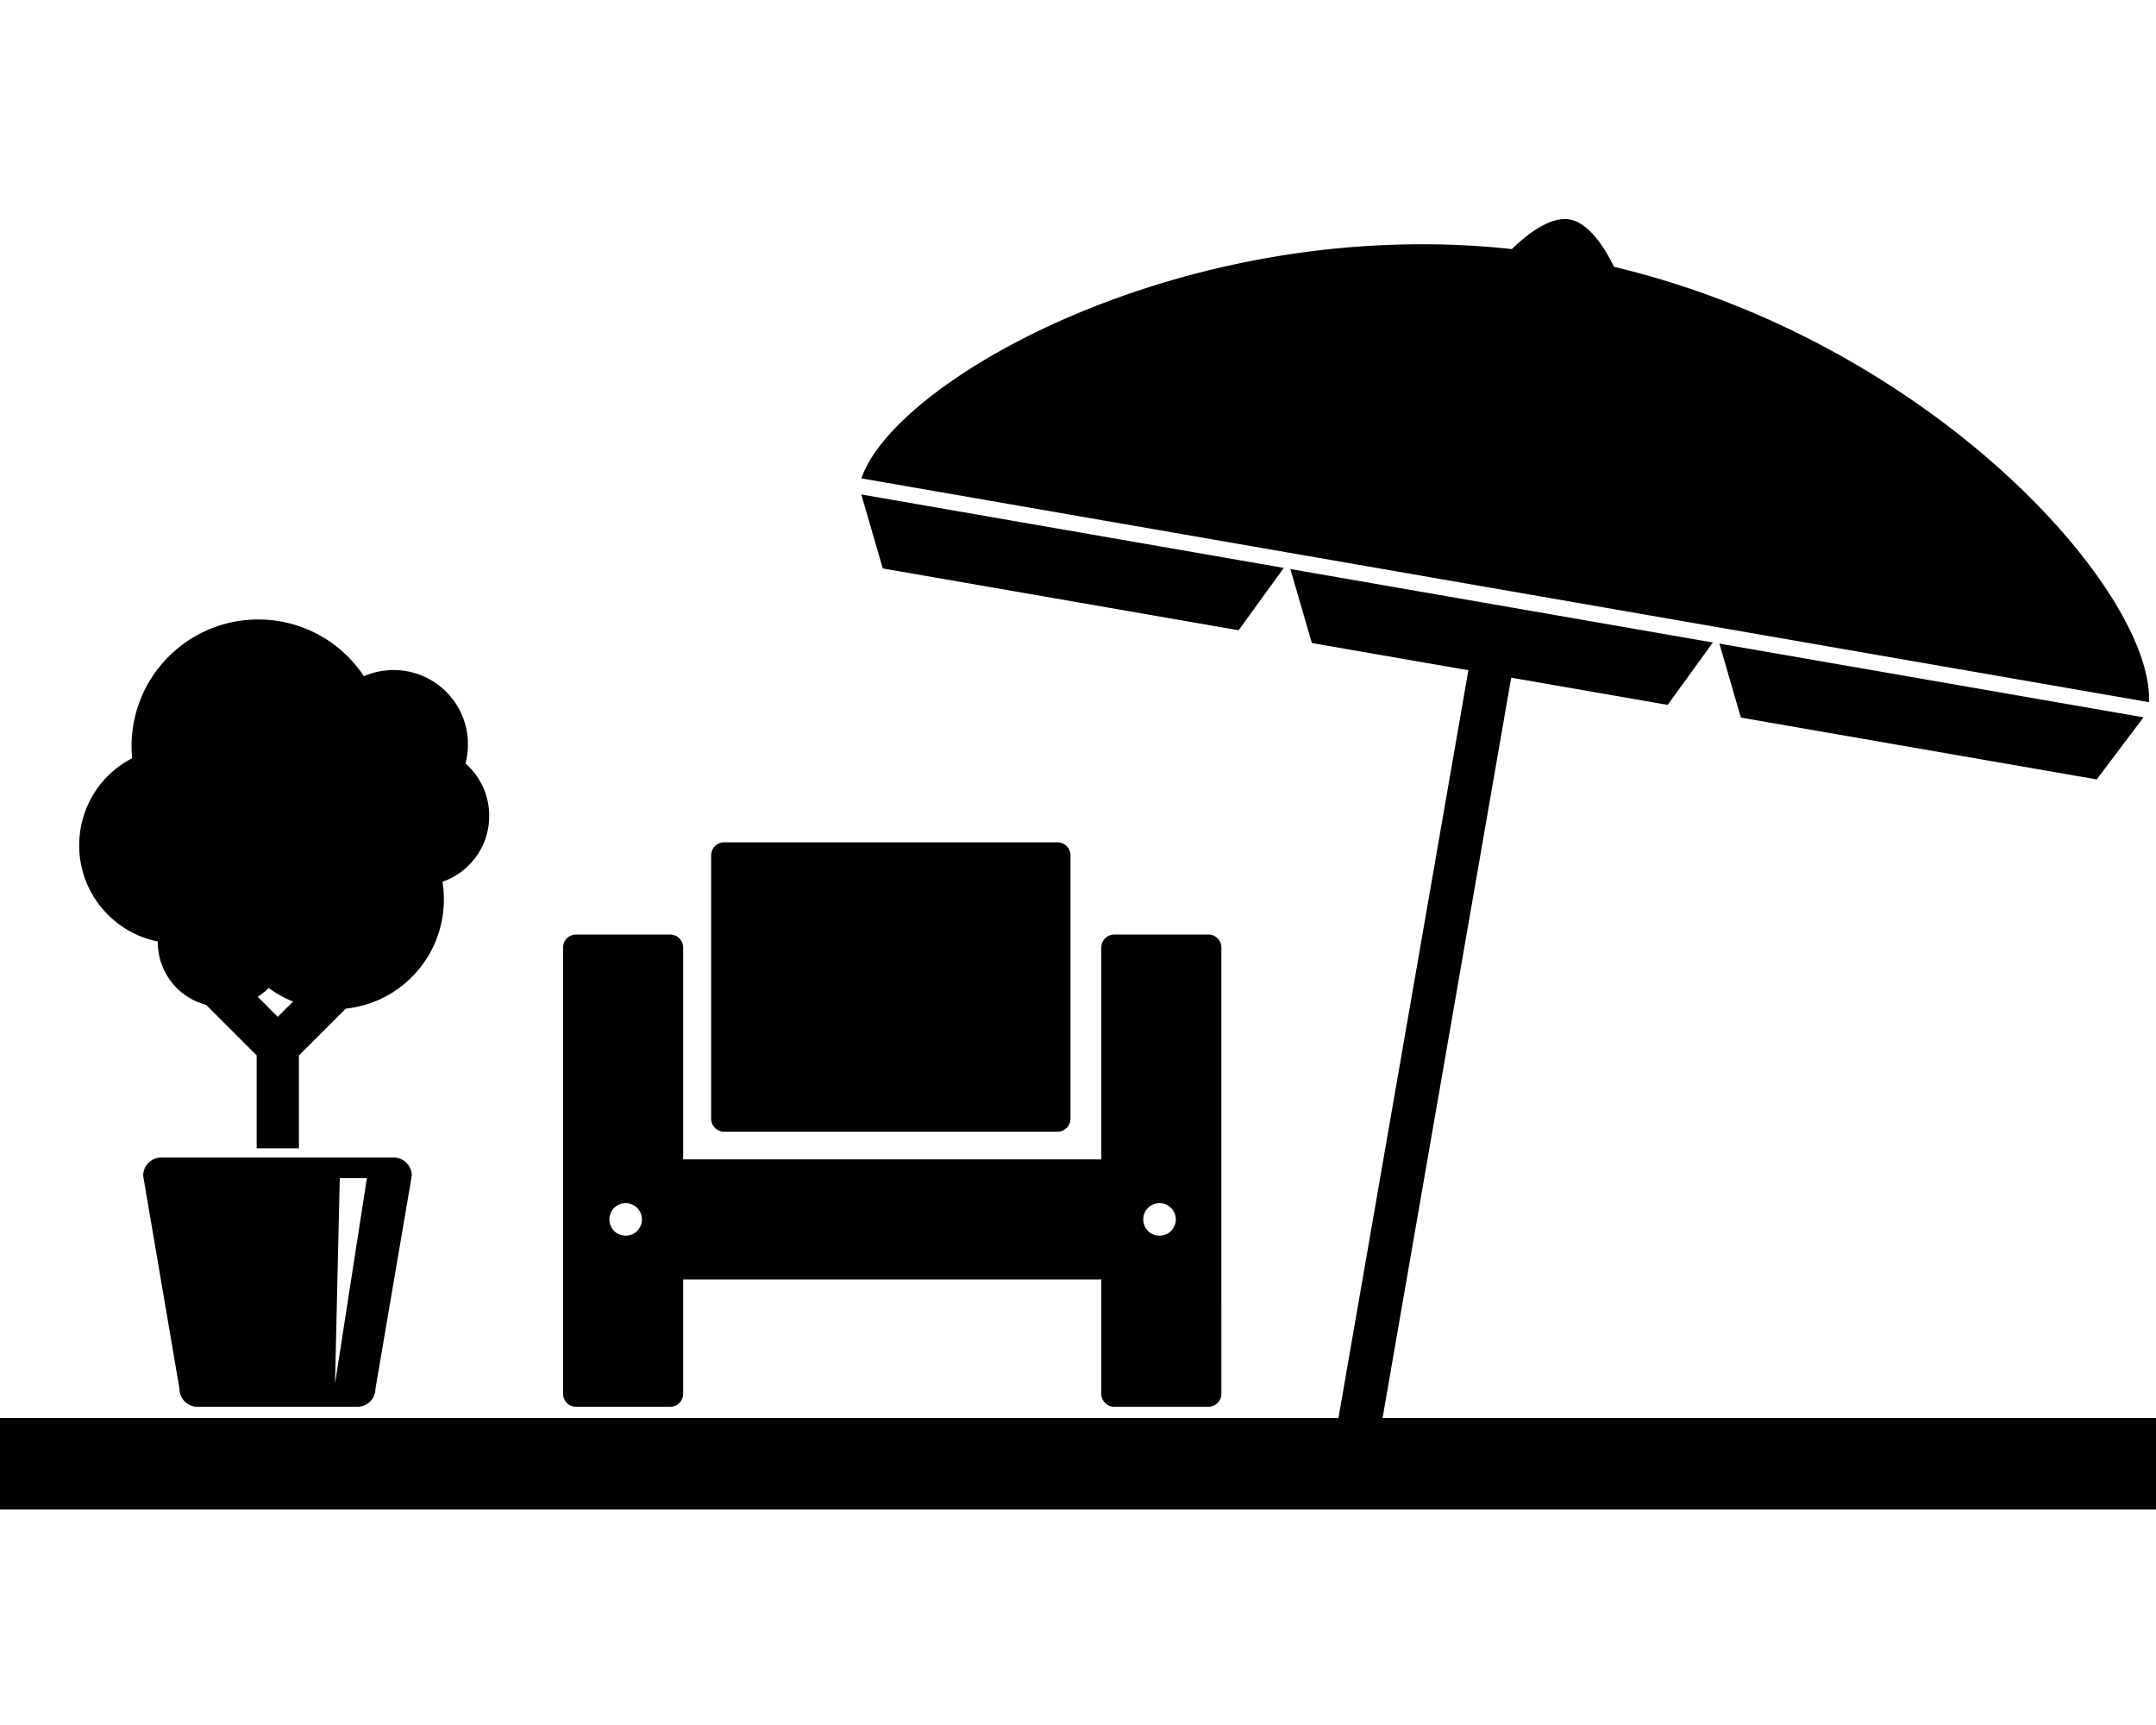 <?xml version="1.0" encoding="UTF-8"?>
<svg xmlns="http://www.w3.org/2000/svg" viewBox="0 0 640 512">
  <path d="M139.607 227.979c-.456-.49-.941-.946-1.431-1.383 1.868-7.122.171-15.009-5.249-20.766-6.566-6.984-16.598-8.729-24.903-5.12a36.86 36.86 0 00-3.941-4.983c-14.229-15.142-38.039-15.88-53.181-1.655-8.814 8.282-12.737 19.811-11.681 30.993a28.948 28.948 0 00-6.518 4.578c-11.738 11.03-12.318 29.487-1.288 41.22a29.053 29.053 0 0015.433 8.582 19.224 19.224 0 005.216 13.393c2.563 2.724 5.738 4.512 9.114 5.406l15.014 15.014v27.584h12.542v-27.584l13.892-13.882c6.818-.727 13.468-3.566 18.846-8.629 8.22-7.721 11.548-18.693 9.87-29.034a20.66 20.66 0 007.369-4.45c8.32-7.826 8.729-20.938.899-29.282l-.003-.002zm-63.099 67.872a19.34 19.34 0 002.8-2.154c.157-.143.295-.319.437-.461a32.91 32.91 0 007.246 4.036l-4.545 4.54-5.938-5.961zm40.327 47.716H47.879a5.39 5.39 0 00-5.387 5.391l10.778 63.204a5.383 5.383 0 005.391 5.391h47.41a5.386 5.386 0 005.387-5.391l10.778-63.204a5.397 5.397 0 00-5.401-5.391zm-17.386 67.102l1.412-60.979h8.049l-9.461 60.979zM381.092 168.56L255.67 146.761l6.376 21.955 105.631 18.351 13.415-18.507zm98.013-89.372c-2.258-4.669-7.07-12.984-13.159-14.049-6.109-1.055-13.445 5.168-17.144 8.791-96.702-10.474-183.454 38.967-193.081 68.063l382.194 66.417c1.422-32.633-64.002-106.62-158.807-129.22l-.003-.002zm-30.513 121.953l46.454 8.073 13.412-18.518-125.422-21.798 6.38 21.96 46.464 8.068-38.571 221.95H0v27.171h640v-27.171H410.406l38.186-219.735zm68.182 11.843l105.631 18.356 13.887-18.433-125.897-21.88 6.379 21.957zM214.97 335.911a3.866 3.866 0 01-3.865-3.87V253.87a3.857 3.857 0 013.865-3.856h98.937a3.86 3.86 0 013.865 3.856v78.166a3.867 3.867 0 01-3.865 3.87H214.97v.005zm143.727-58.53H330.78a3.866 3.866 0 00-3.865 3.87v62.937c-.185-.029-.366-.067-.561-.067h-123.56v-62.875a3.867 3.867 0 00-3.865-3.87H171.01a3.866 3.866 0 00-3.865 3.87v132.445a3.857 3.857 0 003.865 3.856h27.918a3.863 3.863 0 003.865-3.856v-33.922h123.56c.19 0 .376-.029.561-.052v33.969a3.857 3.857 0 003.865 3.856h27.918a3.863 3.863 0 003.865-3.856l-.005-132.433a3.868 3.868 0 00-3.865-3.875l.005.003zm-172.974 89.39a4.83 4.83 0 01-4.83-4.83 4.821 4.821 0 014.83-4.83 4.822 4.822 0 014.83 4.83 4.83 4.83 0 01-4.83 4.83zm158.479 0a4.83 4.83 0 01-4.83-4.83 4.821 4.821 0 014.83-4.83 4.822 4.822 0 014.83 4.83 4.83 4.83 0 01-4.83 4.83z"></path>
</svg>
